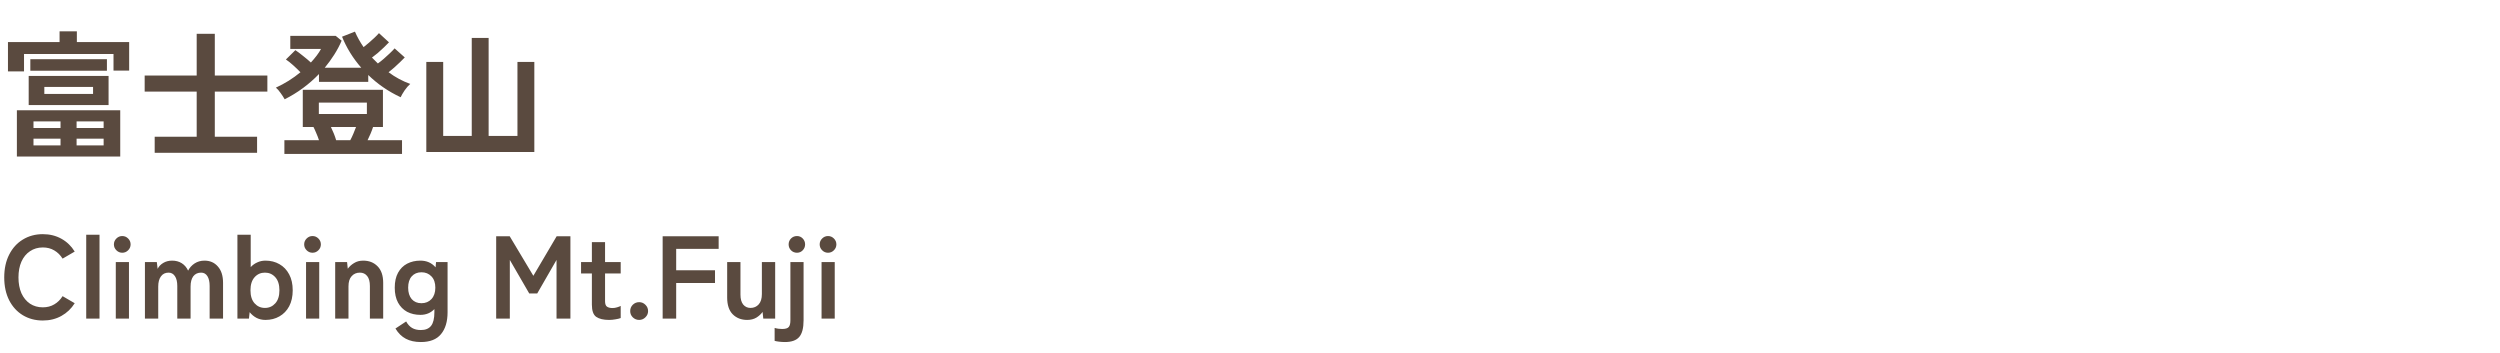 <svg width="510" height="72" viewBox="0 0 510 72" fill="none" xmlns="http://www.w3.org/2000/svg">
<path d="M3.444 31.932V22.496H24.528V31.932H3.444ZM5.852 21.432V15.496H22.148V21.432H5.852ZM1.624 14.572V8.58H12.152V6.396H15.68V8.58H26.348V14.404H23.156V11.016H4.9V14.572H1.624ZM6.188 14.432V12.08H21.812V14.432H6.188ZM9.044 19.164H18.984V17.736H9.044V19.164ZM6.832 29.664H12.348V28.292H6.832V29.664ZM15.624 29.664H21.14V28.292H15.624V29.664ZM6.832 26.108H12.348V24.764H6.832V26.108ZM15.624 26.108H21.14V24.764H15.624V26.108ZM31.556 31.176V27.9H40.124V18.688H29.512V15.412H40.124V6.9H43.82V15.412H54.544V18.688H43.82V27.9H52.444V31.176H31.556ZM58.016 31.4V28.6H65.072C64.923 28.133 64.736 27.648 64.512 27.144C64.307 26.64 64.12 26.229 63.952 25.912H61.768V18.324H78.12V25.912H76.104C75.973 26.323 75.805 26.771 75.6 27.256C75.395 27.723 75.189 28.171 74.984 28.6H82.012V31.4H58.016ZM58.072 20.256C57.867 19.883 57.596 19.463 57.26 18.996C56.924 18.511 56.597 18.137 56.28 17.876C57.176 17.465 58.044 16.999 58.884 16.476C59.743 15.935 60.545 15.356 61.292 14.74C60.863 14.292 60.368 13.816 59.808 13.312C59.248 12.808 58.753 12.416 58.324 12.136L60.256 10.232C60.704 10.531 61.227 10.923 61.824 11.408C62.421 11.875 62.953 12.323 63.42 12.752C63.849 12.285 64.241 11.819 64.596 11.352C64.951 10.885 65.249 10.428 65.492 9.98H59.22V7.32H68.488L69.692 8.3C69.281 9.271 68.777 10.223 68.18 11.156C67.601 12.071 66.957 12.957 66.248 13.816H73.696C72.016 11.893 70.709 9.784 69.776 7.488L72.408 6.452C72.875 7.535 73.463 8.589 74.172 9.616C74.527 9.336 74.9 9.028 75.292 8.692C75.703 8.337 76.085 7.992 76.44 7.656C76.813 7.301 77.103 7.003 77.308 6.76L79.352 8.636C79.072 8.935 78.727 9.28 78.316 9.672C77.905 10.064 77.485 10.447 77.056 10.82C76.627 11.175 76.235 11.483 75.88 11.744C76.272 12.155 76.673 12.556 77.084 12.948C77.457 12.687 77.859 12.369 78.288 11.996C78.736 11.604 79.156 11.221 79.548 10.848C79.959 10.456 80.276 10.129 80.5 9.868L82.572 11.716C82.311 11.996 81.984 12.323 81.592 12.696C81.219 13.069 80.827 13.433 80.416 13.788C80.005 14.143 79.623 14.46 79.268 14.74C80.649 15.767 82.124 16.56 83.692 17.12C83.319 17.437 82.936 17.876 82.544 18.436C82.171 18.996 81.9 19.463 81.732 19.836C79.249 18.679 77.047 17.167 75.124 15.3V16.7H65.072V15.104C63.037 17.213 60.704 18.931 58.072 20.256ZM65.044 23.252H74.844V20.928H65.044V23.252ZM68.572 28.6H71.456C71.661 28.227 71.867 27.797 72.072 27.312C72.277 26.827 72.464 26.36 72.632 25.912H67.508C67.975 26.864 68.329 27.76 68.572 28.6ZM86.968 31.008V12.64H90.412V27.732H96.236V7.74H99.68V27.732H105.56V12.64H109.004V31.008H86.968ZM8.736 65.384C7.216 65.384 5.856 65.024 4.656 64.304C3.472 63.584 2.544 62.568 1.872 61.256C1.2 59.928 0.864 58.376 0.864 56.6C0.864 54.808 1.2 53.256 1.872 51.944C2.544 50.616 3.472 49.592 4.656 48.872C5.856 48.136 7.216 47.768 8.736 47.768C10.144 47.768 11.408 48.08 12.528 48.704C13.648 49.328 14.552 50.2 15.24 51.32L12.768 52.76C12.32 52.04 11.752 51.48 11.064 51.08C10.392 50.68 9.616 50.48 8.736 50.48C7.744 50.48 6.872 50.736 6.12 51.248C5.368 51.744 4.784 52.456 4.368 53.384C3.968 54.296 3.768 55.368 3.768 56.6C3.768 57.816 3.968 58.888 4.368 59.816C4.784 60.728 5.368 61.44 6.12 61.952C6.872 62.448 7.744 62.696 8.736 62.696C9.616 62.696 10.392 62.496 11.064 62.096C11.752 61.696 12.32 61.136 12.768 60.416L15.24 61.856C14.552 62.96 13.648 63.824 12.528 64.448C11.408 65.072 10.144 65.384 8.736 65.384ZM17.589 65V47.888H20.301V65H17.589ZM23.621 65V53.456H26.309V65H23.621ZM24.941 51.56C24.477 51.56 24.077 51.392 23.741 51.056C23.405 50.72 23.237 50.32 23.237 49.856C23.237 49.392 23.405 48.992 23.741 48.656C24.077 48.32 24.477 48.152 24.941 48.152C25.405 48.152 25.805 48.32 26.141 48.656C26.477 48.992 26.645 49.392 26.645 49.856C26.645 50.32 26.477 50.72 26.141 51.056C25.805 51.392 25.405 51.56 24.941 51.56ZM29.566 65V53.456H31.99L32.158 54.848C32.382 54.368 32.758 53.968 33.286 53.648C33.814 53.328 34.422 53.168 35.11 53.168C35.862 53.168 36.518 53.344 37.078 53.696C37.638 54.048 38.07 54.552 38.374 55.208C38.678 54.616 39.118 54.128 39.694 53.744C40.286 53.36 40.958 53.168 41.71 53.168C42.846 53.168 43.758 53.568 44.446 54.368C45.15 55.152 45.502 56.264 45.502 57.704V65H42.766V58.328C42.766 57.48 42.614 56.816 42.31 56.336C42.006 55.856 41.582 55.616 41.038 55.616C40.35 55.616 39.814 55.864 39.43 56.36C39.062 56.856 38.878 57.56 38.878 58.472V65H36.166V58.328C36.166 57.48 36.006 56.816 35.686 56.336C35.366 55.856 34.934 55.616 34.39 55.616C33.718 55.616 33.198 55.872 32.83 56.384C32.462 56.88 32.278 57.576 32.278 58.472V65H29.566ZM54.145 65.264C53.489 65.264 52.889 65.128 52.345 64.856C51.801 64.568 51.329 64.176 50.929 63.68L50.785 65H48.433V47.888H51.145V54.488C51.529 54.072 51.977 53.752 52.489 53.528C53.001 53.288 53.553 53.168 54.145 53.168C55.217 53.168 56.169 53.408 57.001 53.888C57.849 54.368 58.513 55.064 58.993 55.976C59.473 56.872 59.713 57.952 59.713 59.216C59.713 60.48 59.473 61.568 58.993 62.48C58.513 63.376 57.849 64.064 57.001 64.544C56.169 65.024 55.217 65.264 54.145 65.264ZM54.049 62.816C54.897 62.816 55.601 62.504 56.161 61.88C56.721 61.256 57.001 60.368 57.001 59.216C57.001 58.064 56.721 57.176 56.161 56.552C55.601 55.928 54.897 55.616 54.049 55.616C53.201 55.616 52.497 55.928 51.937 56.552C51.377 57.176 51.097 58.064 51.097 59.216C51.097 60.368 51.377 61.256 51.937 61.88C52.497 62.504 53.201 62.816 54.049 62.816ZM62.434 65V53.456H65.122V65H62.434ZM63.754 51.56C63.29 51.56 62.89 51.392 62.554 51.056C62.218 50.72 62.05 50.32 62.05 49.856C62.05 49.392 62.218 48.992 62.554 48.656C62.89 48.32 63.29 48.152 63.754 48.152C64.218 48.152 64.618 48.32 64.954 48.656C65.29 48.992 65.458 49.392 65.458 49.856C65.458 50.32 65.29 50.72 64.954 51.056C64.618 51.392 64.218 51.56 63.754 51.56ZM68.378 65V53.456H70.802L70.946 54.824C71.266 54.376 71.69 53.992 72.218 53.672C72.746 53.336 73.37 53.168 74.09 53.168C75.29 53.168 76.266 53.552 77.018 54.32C77.786 55.088 78.17 56.216 78.17 57.704V65H75.458V58.352C75.458 57.44 75.274 56.76 74.906 56.312C74.538 55.848 74.042 55.616 73.418 55.616C72.73 55.616 72.17 55.856 71.738 56.336C71.306 56.8 71.09 57.496 71.09 58.424V65H68.378ZM85.856 69.776C84.656 69.776 83.632 69.552 82.784 69.104C81.936 68.656 81.232 67.96 80.672 67.016L82.856 65.576C83.176 66.168 83.576 66.608 84.056 66.896C84.536 67.184 85.136 67.328 85.856 67.328C86.8 67.328 87.496 67.04 87.944 66.464C88.392 65.888 88.616 64.968 88.616 63.704V63.056C87.864 63.84 86.912 64.232 85.76 64.232C84.752 64.232 83.848 64.024 83.048 63.608C82.264 63.176 81.648 62.552 81.2 61.736C80.752 60.904 80.528 59.888 80.528 58.688C80.528 57.472 80.752 56.456 81.2 55.64C81.648 54.824 82.264 54.208 83.048 53.792C83.848 53.376 84.752 53.168 85.76 53.168C87.04 53.168 88.072 53.624 88.856 54.536L88.952 53.456H91.304V63.704C91.304 65.608 90.856 67.096 89.96 68.168C89.08 69.24 87.712 69.776 85.856 69.776ZM85.976 61.856C86.808 61.856 87.488 61.576 88.016 61.016C88.544 60.44 88.808 59.664 88.808 58.688C88.808 57.696 88.544 56.928 88.016 56.384C87.488 55.824 86.808 55.544 85.976 55.544C85.144 55.544 84.48 55.824 83.984 56.384C83.504 56.928 83.264 57.696 83.264 58.688C83.264 59.664 83.504 60.44 83.984 61.016C84.48 61.576 85.144 61.856 85.976 61.856ZM101.22 65V48.2H103.98L108.804 56.264L113.556 48.2H116.364V65H113.532V53.024L109.596 59.864H107.964L104.004 53.024V65H101.22ZM124.247 65.264C123.111 65.264 122.239 65.056 121.631 64.64C121.039 64.224 120.743 63.392 120.743 62.144V55.784H118.535V53.456H120.743V49.4H123.431V53.456H126.623V55.784H123.431V61.448C123.431 61.992 123.559 62.36 123.815 62.552C124.087 62.744 124.471 62.84 124.967 62.84C125.271 62.84 125.575 62.792 125.879 62.696C126.199 62.6 126.447 62.504 126.623 62.408V64.88C126.335 64.992 125.975 65.08 125.543 65.144C125.111 65.224 124.679 65.264 124.247 65.264ZM130.385 65.264C129.889 65.264 129.457 65.088 129.089 64.736C128.737 64.384 128.561 63.96 128.561 63.464C128.561 62.952 128.737 62.52 129.089 62.168C129.457 61.816 129.889 61.64 130.385 61.64C130.881 61.64 131.305 61.816 131.657 62.168C132.025 62.52 132.209 62.952 132.209 63.464C132.209 63.96 132.025 64.384 131.657 64.736C131.305 65.088 130.881 65.264 130.385 65.264ZM135.181 65V48.2H146.605V50.768H137.941V55.136H145.861V57.728H137.941V65H135.181ZM152.422 65.264C151.222 65.264 150.238 64.88 149.47 64.112C148.718 63.344 148.342 62.208 148.342 60.704V53.456H151.054V60.104C151.054 60.984 151.238 61.656 151.606 62.12C151.99 62.584 152.486 62.816 153.094 62.816C153.782 62.816 154.342 62.576 154.774 62.096C155.206 61.616 155.422 60.912 155.422 59.984V53.456H158.134V65H155.71L155.566 63.632C155.262 64.064 154.846 64.448 154.318 64.784C153.79 65.104 153.158 65.264 152.422 65.264ZM160.137 69.776C159.753 69.776 159.361 69.752 158.961 69.704C158.561 69.656 158.249 69.6 158.025 69.536V66.896C158.297 66.976 158.561 67.032 158.817 67.064C159.057 67.096 159.305 67.112 159.561 67.112C160.233 67.112 160.681 66.976 160.905 66.704C161.129 66.448 161.241 65.992 161.241 65.336V53.456H163.929V65.336C163.929 66.92 163.633 68.056 163.041 68.744C162.449 69.432 161.481 69.776 160.137 69.776ZM162.585 51.56C162.105 51.56 161.697 51.392 161.361 51.056C161.041 50.72 160.881 50.32 160.881 49.856C160.881 49.392 161.041 48.992 161.361 48.656C161.697 48.32 162.105 48.152 162.585 48.152C163.049 48.152 163.441 48.32 163.761 48.656C164.081 48.992 164.241 49.392 164.241 49.856C164.241 50.32 164.081 50.72 163.761 51.056C163.441 51.392 163.049 51.56 162.585 51.56ZM167.598 65V53.456H170.286V65H167.598ZM168.918 51.56C168.454 51.56 168.054 51.392 167.718 51.056C167.382 50.72 167.214 50.32 167.214 49.856C167.214 49.392 167.382 48.992 167.718 48.656C168.054 48.32 168.454 48.152 168.918 48.152C169.382 48.152 169.782 48.32 170.118 48.656C170.454 48.992 170.622 49.392 170.622 49.856C170.622 50.32 170.454 50.72 170.118 51.056C169.782 51.392 169.382 51.56 168.918 51.56Z" fill="#5A4A3F"/>
</svg>
